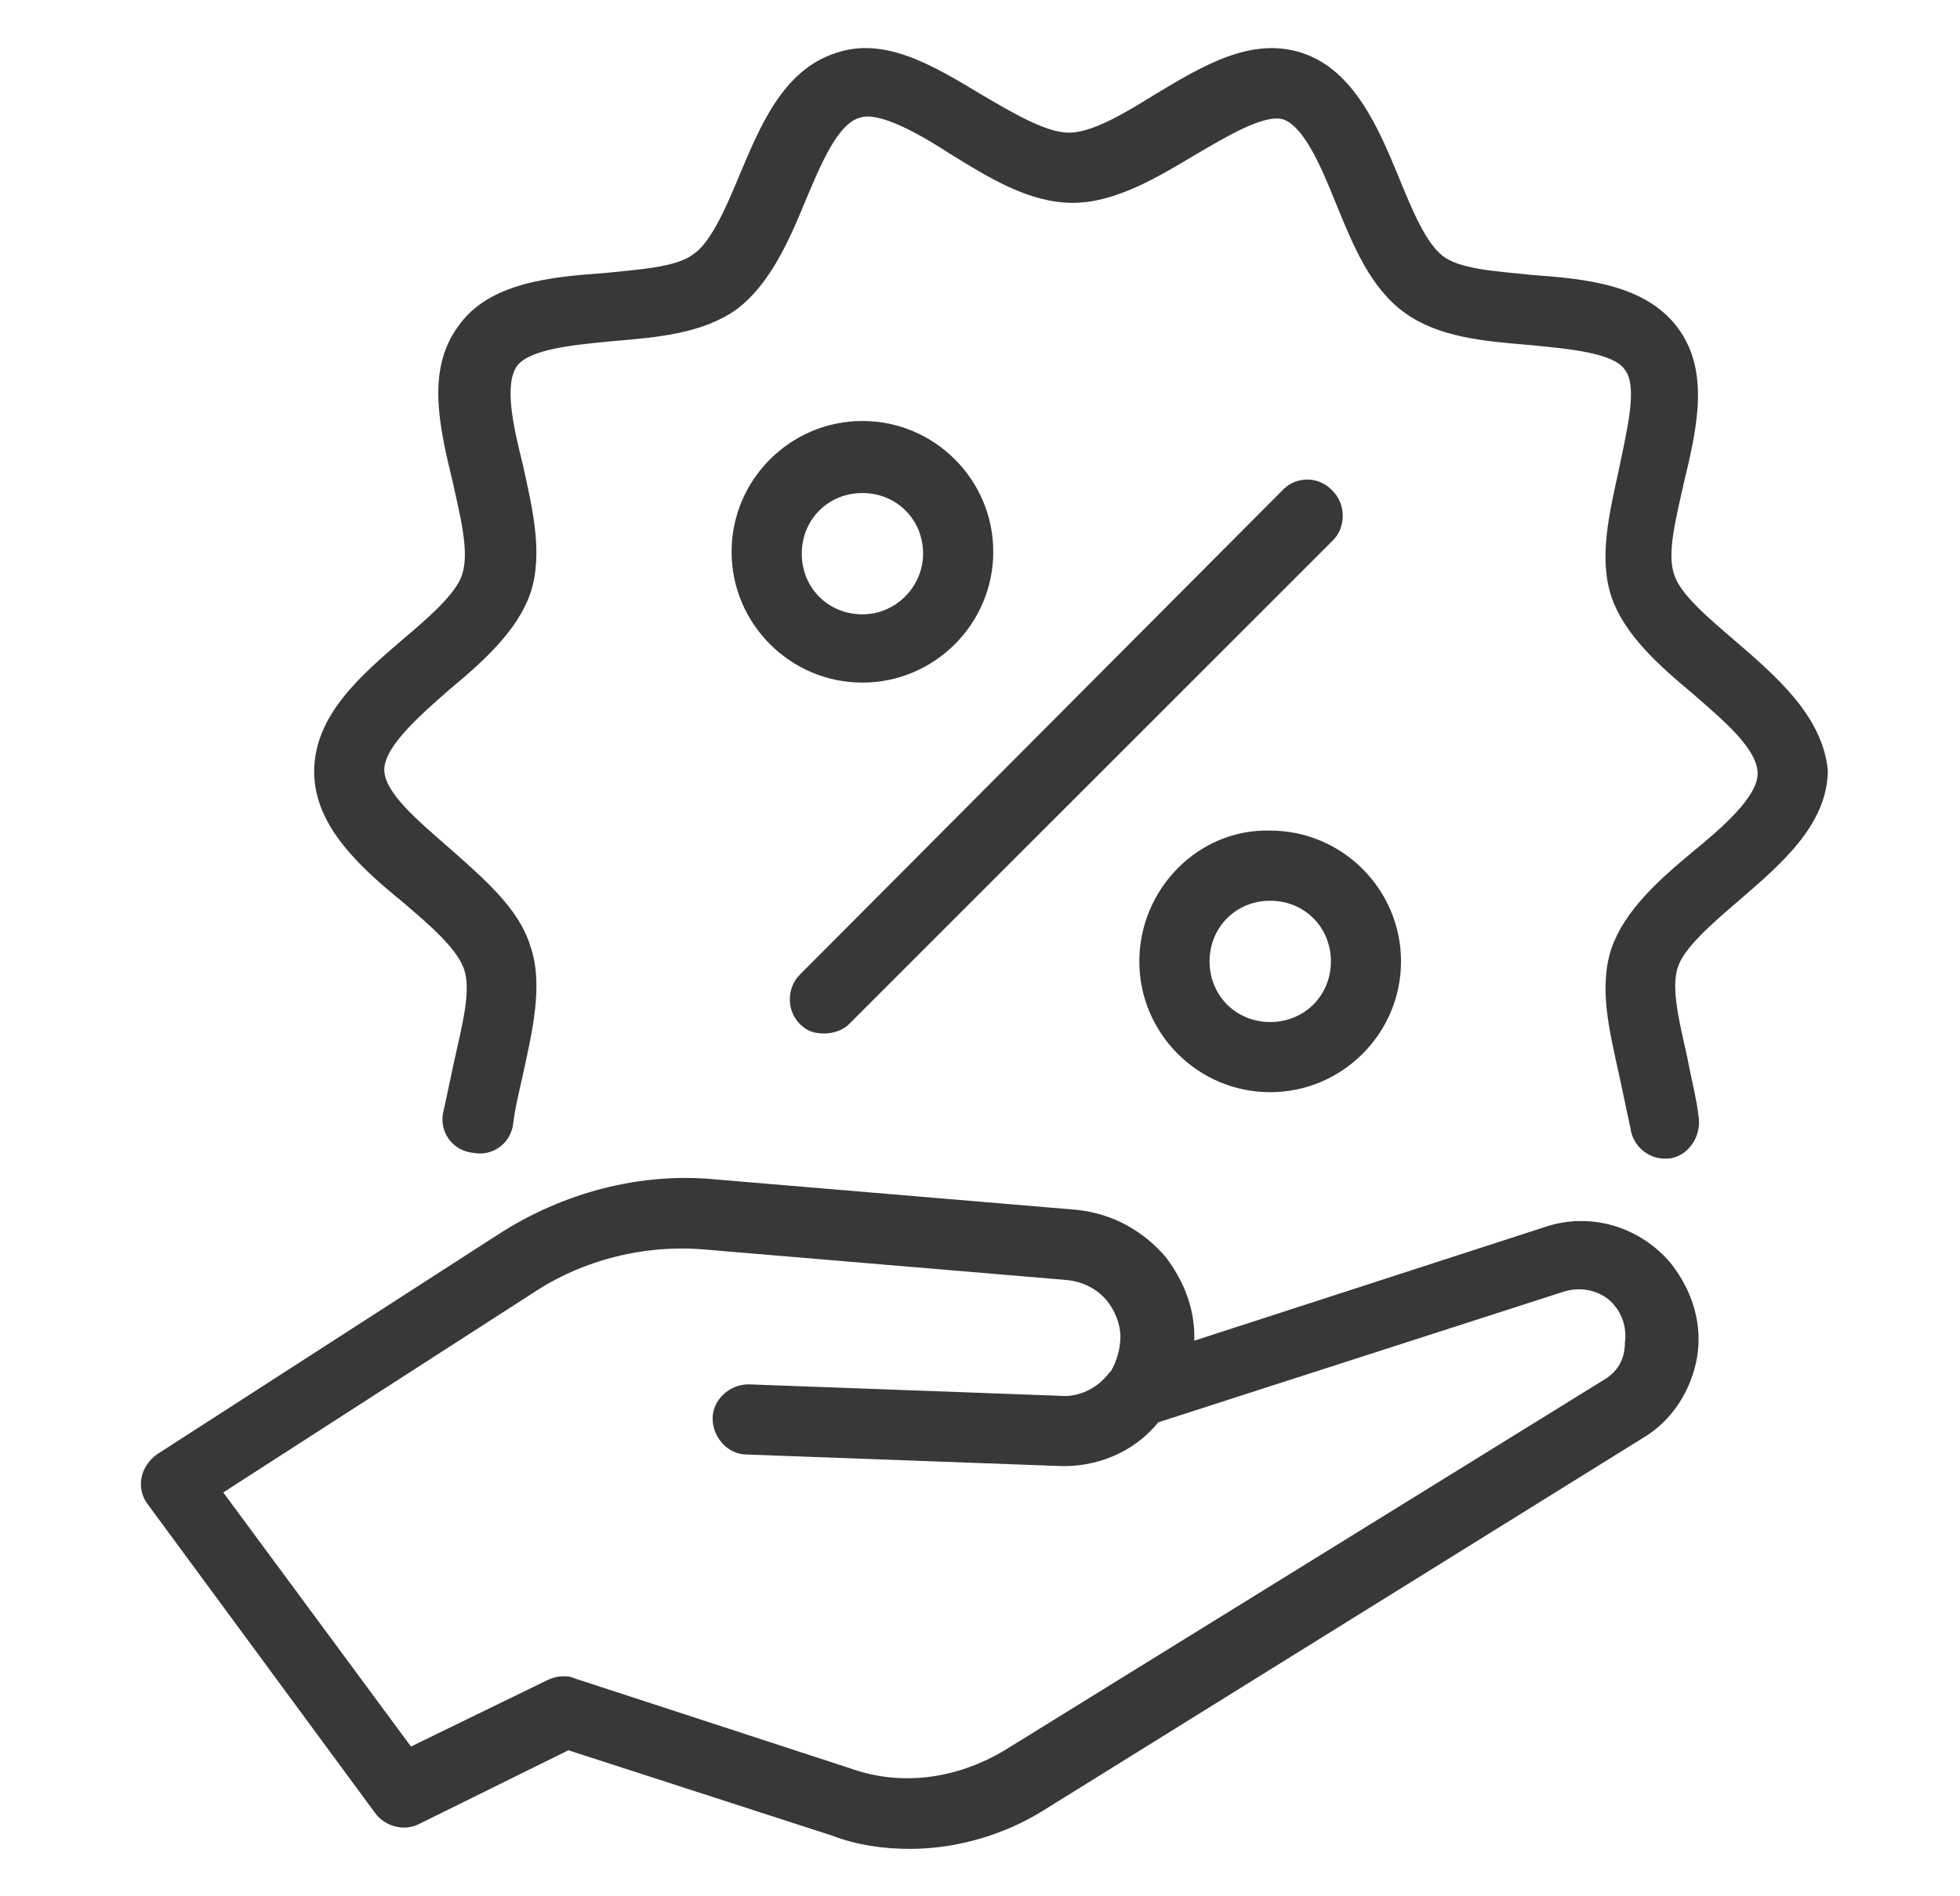 <svg width="31" height="30" viewBox="0 0 31 30" fill="none" xmlns="http://www.w3.org/2000/svg">
<path d="M20.3 7.74L12.65 15.42C12.44 15.63 12.44 15.989 12.65 16.2C12.77 16.32 12.89 16.35 13.04 16.35C13.19 16.35 13.34 16.291 13.431 16.2L21.081 8.55C21.29 8.34 21.29 7.981 21.081 7.77C20.869 7.531 20.51 7.531 20.3 7.74L20.3 7.74Z" fill="#383838"/>
<path d="M13.64 6.66C12.5 6.66 11.571 7.59 11.571 8.729C11.571 9.869 12.501 10.799 13.64 10.799C14.781 10.799 15.71 9.868 15.71 8.729C15.71 7.59 14.781 6.66 13.64 6.66ZM13.64 9.719C13.1 9.719 12.681 9.3 12.681 8.76C12.681 8.219 13.1 7.8 13.64 7.8C14.181 7.8 14.6 8.219 14.6 8.76C14.6 9.269 14.181 9.719 13.64 9.719Z" fill="#383838"/>
<path d="M18.02 15.21C18.02 16.35 18.95 17.279 20.089 17.279C21.229 17.279 22.159 16.349 22.159 15.21C22.159 14.069 21.228 13.14 20.089 13.14C18.95 13.11 18.02 14.069 18.02 15.21ZM21.05 15.21C21.05 15.75 20.631 16.169 20.09 16.169C19.55 16.169 19.131 15.75 19.131 15.21C19.131 14.669 19.55 14.25 20.09 14.25C20.631 14.25 21.05 14.669 21.05 15.21Z" fill="#383838"/>
<path d="M27.41 10.11C26.99 9.75 26.57 9.39 26.48 9.09C26.36 8.76 26.51 8.19 26.63 7.65C26.839 6.78 27.049 5.88 26.539 5.19C26.029 4.5 25.07 4.41 24.23 4.35C23.66 4.29 23.089 4.26 22.82 4.05C22.55 3.84 22.339 3.33 22.13 2.82C21.799 2.01 21.41 1.11 20.599 0.839C19.789 0.57 19.009 1.049 18.259 1.499C17.778 1.799 17.269 2.099 16.909 2.099C16.549 2.099 16.039 1.799 15.528 1.499C14.778 1.049 13.998 0.568 13.219 0.839C12.378 1.109 12.018 2.009 11.688 2.789C11.478 3.299 11.238 3.839 10.969 4.02C10.699 4.229 10.128 4.26 9.559 4.32C8.719 4.379 7.728 4.47 7.249 5.16C6.739 5.85 6.949 6.75 7.159 7.62C7.278 8.16 7.428 8.729 7.309 9.089C7.219 9.389 6.769 9.779 6.378 10.109C5.719 10.678 4.969 11.309 4.969 12.209C4.969 13.078 5.719 13.739 6.378 14.278C6.798 14.638 7.219 14.998 7.338 15.328C7.458 15.659 7.308 16.228 7.188 16.768C7.128 17.038 7.069 17.338 7.008 17.608C6.948 17.909 7.158 18.209 7.488 18.239C7.788 18.299 8.088 18.089 8.119 17.759C8.149 17.518 8.209 17.278 8.269 17.009C8.419 16.318 8.599 15.568 8.388 14.968C8.208 14.368 7.638 13.888 7.098 13.409C6.617 12.989 6.078 12.539 6.078 12.178C6.078 11.818 6.619 11.338 7.098 10.918C7.638 10.468 8.178 9.988 8.388 9.388C8.598 8.757 8.419 8.038 8.269 7.348C8.119 6.748 7.969 6.088 8.178 5.788C8.388 5.518 9.078 5.457 9.678 5.398C10.398 5.338 11.118 5.278 11.659 4.888C12.169 4.498 12.469 3.838 12.739 3.178C12.979 2.609 13.249 1.948 13.609 1.859C13.909 1.768 14.509 2.099 15.018 2.428C15.649 2.818 16.278 3.209 16.968 3.209C17.628 3.209 18.288 2.818 18.888 2.459C19.398 2.159 19.998 1.799 20.298 1.889C20.628 2.009 20.898 2.639 21.138 3.239C21.408 3.899 21.678 4.559 22.218 4.949C22.759 5.339 23.478 5.399 24.199 5.459C24.799 5.518 25.518 5.578 25.699 5.849C25.909 6.118 25.73 6.809 25.609 7.409C25.459 8.099 25.278 8.818 25.489 9.449C25.699 10.049 26.239 10.529 26.779 10.979C27.26 11.399 27.799 11.849 27.799 12.239C27.799 12.599 27.259 13.079 26.779 13.47C26.239 13.919 25.699 14.4 25.489 15C25.279 15.63 25.459 16.32 25.609 17.01C25.669 17.279 25.728 17.579 25.789 17.85C25.82 18.119 26.059 18.33 26.329 18.33H26.389C26.689 18.3 26.899 18 26.87 17.7C26.839 17.4 26.75 17.07 26.689 16.74C26.57 16.2 26.42 15.63 26.539 15.3C26.63 15 27.079 14.61 27.499 14.25C28.159 13.68 28.909 13.05 28.909 12.18C28.82 11.31 28.07 10.68 27.41 10.11Z" fill="#383838"/>
<path d="M24.44 19.41L18.89 21.21V21.15C18.89 20.669 18.71 20.25 18.44 19.89C18.08 19.471 17.6 19.2 17.03 19.14L11.33 18.66C10.13 18.54 8.9 18.869 7.88 19.529L2.48 23.01C2.361 23.1 2.271 23.22 2.24 23.369C2.21 23.52 2.24 23.669 2.33 23.789L5.93 28.679C6.08 28.889 6.38 28.979 6.621 28.86L8.99 27.69L13.16 29.04C13.55 29.19 13.97 29.25 14.39 29.25C15.11 29.25 15.86 29.04 16.49 28.65L26 22.74C26.45 22.471 26.75 21.99 26.84 21.48C26.93 20.971 26.78 20.43 26.421 19.98C25.94 19.41 25.16 19.169 24.44 19.41L24.44 19.41ZM25.4 21.81L15.89 27.69C15.14 28.14 14.271 28.26 13.49 27.99L9.08 26.55C9.021 26.52 8.961 26.52 8.9 26.52C8.81 26.52 8.72 26.55 8.66 26.579L6.5 27.631L3.531 23.611L8.421 20.461C9.231 19.921 10.221 19.68 11.181 19.771L16.881 20.251C17.15 20.282 17.361 20.401 17.511 20.582C17.631 20.732 17.721 20.942 17.721 21.151C17.721 21.332 17.661 21.541 17.571 21.692L17.54 21.722C17.36 21.962 17.06 22.112 16.76 22.082L11.84 21.901C11.54 21.901 11.271 22.142 11.271 22.442C11.271 22.741 11.511 23.011 11.811 23.011L16.73 23.192C17.331 23.222 17.93 22.982 18.321 22.501L24.74 20.432C25.04 20.341 25.371 20.432 25.55 20.672C25.669 20.822 25.73 21.032 25.7 21.241C25.7 21.51 25.581 21.69 25.4 21.81L25.4 21.81Z" fill="#383838"/>
</svg>
